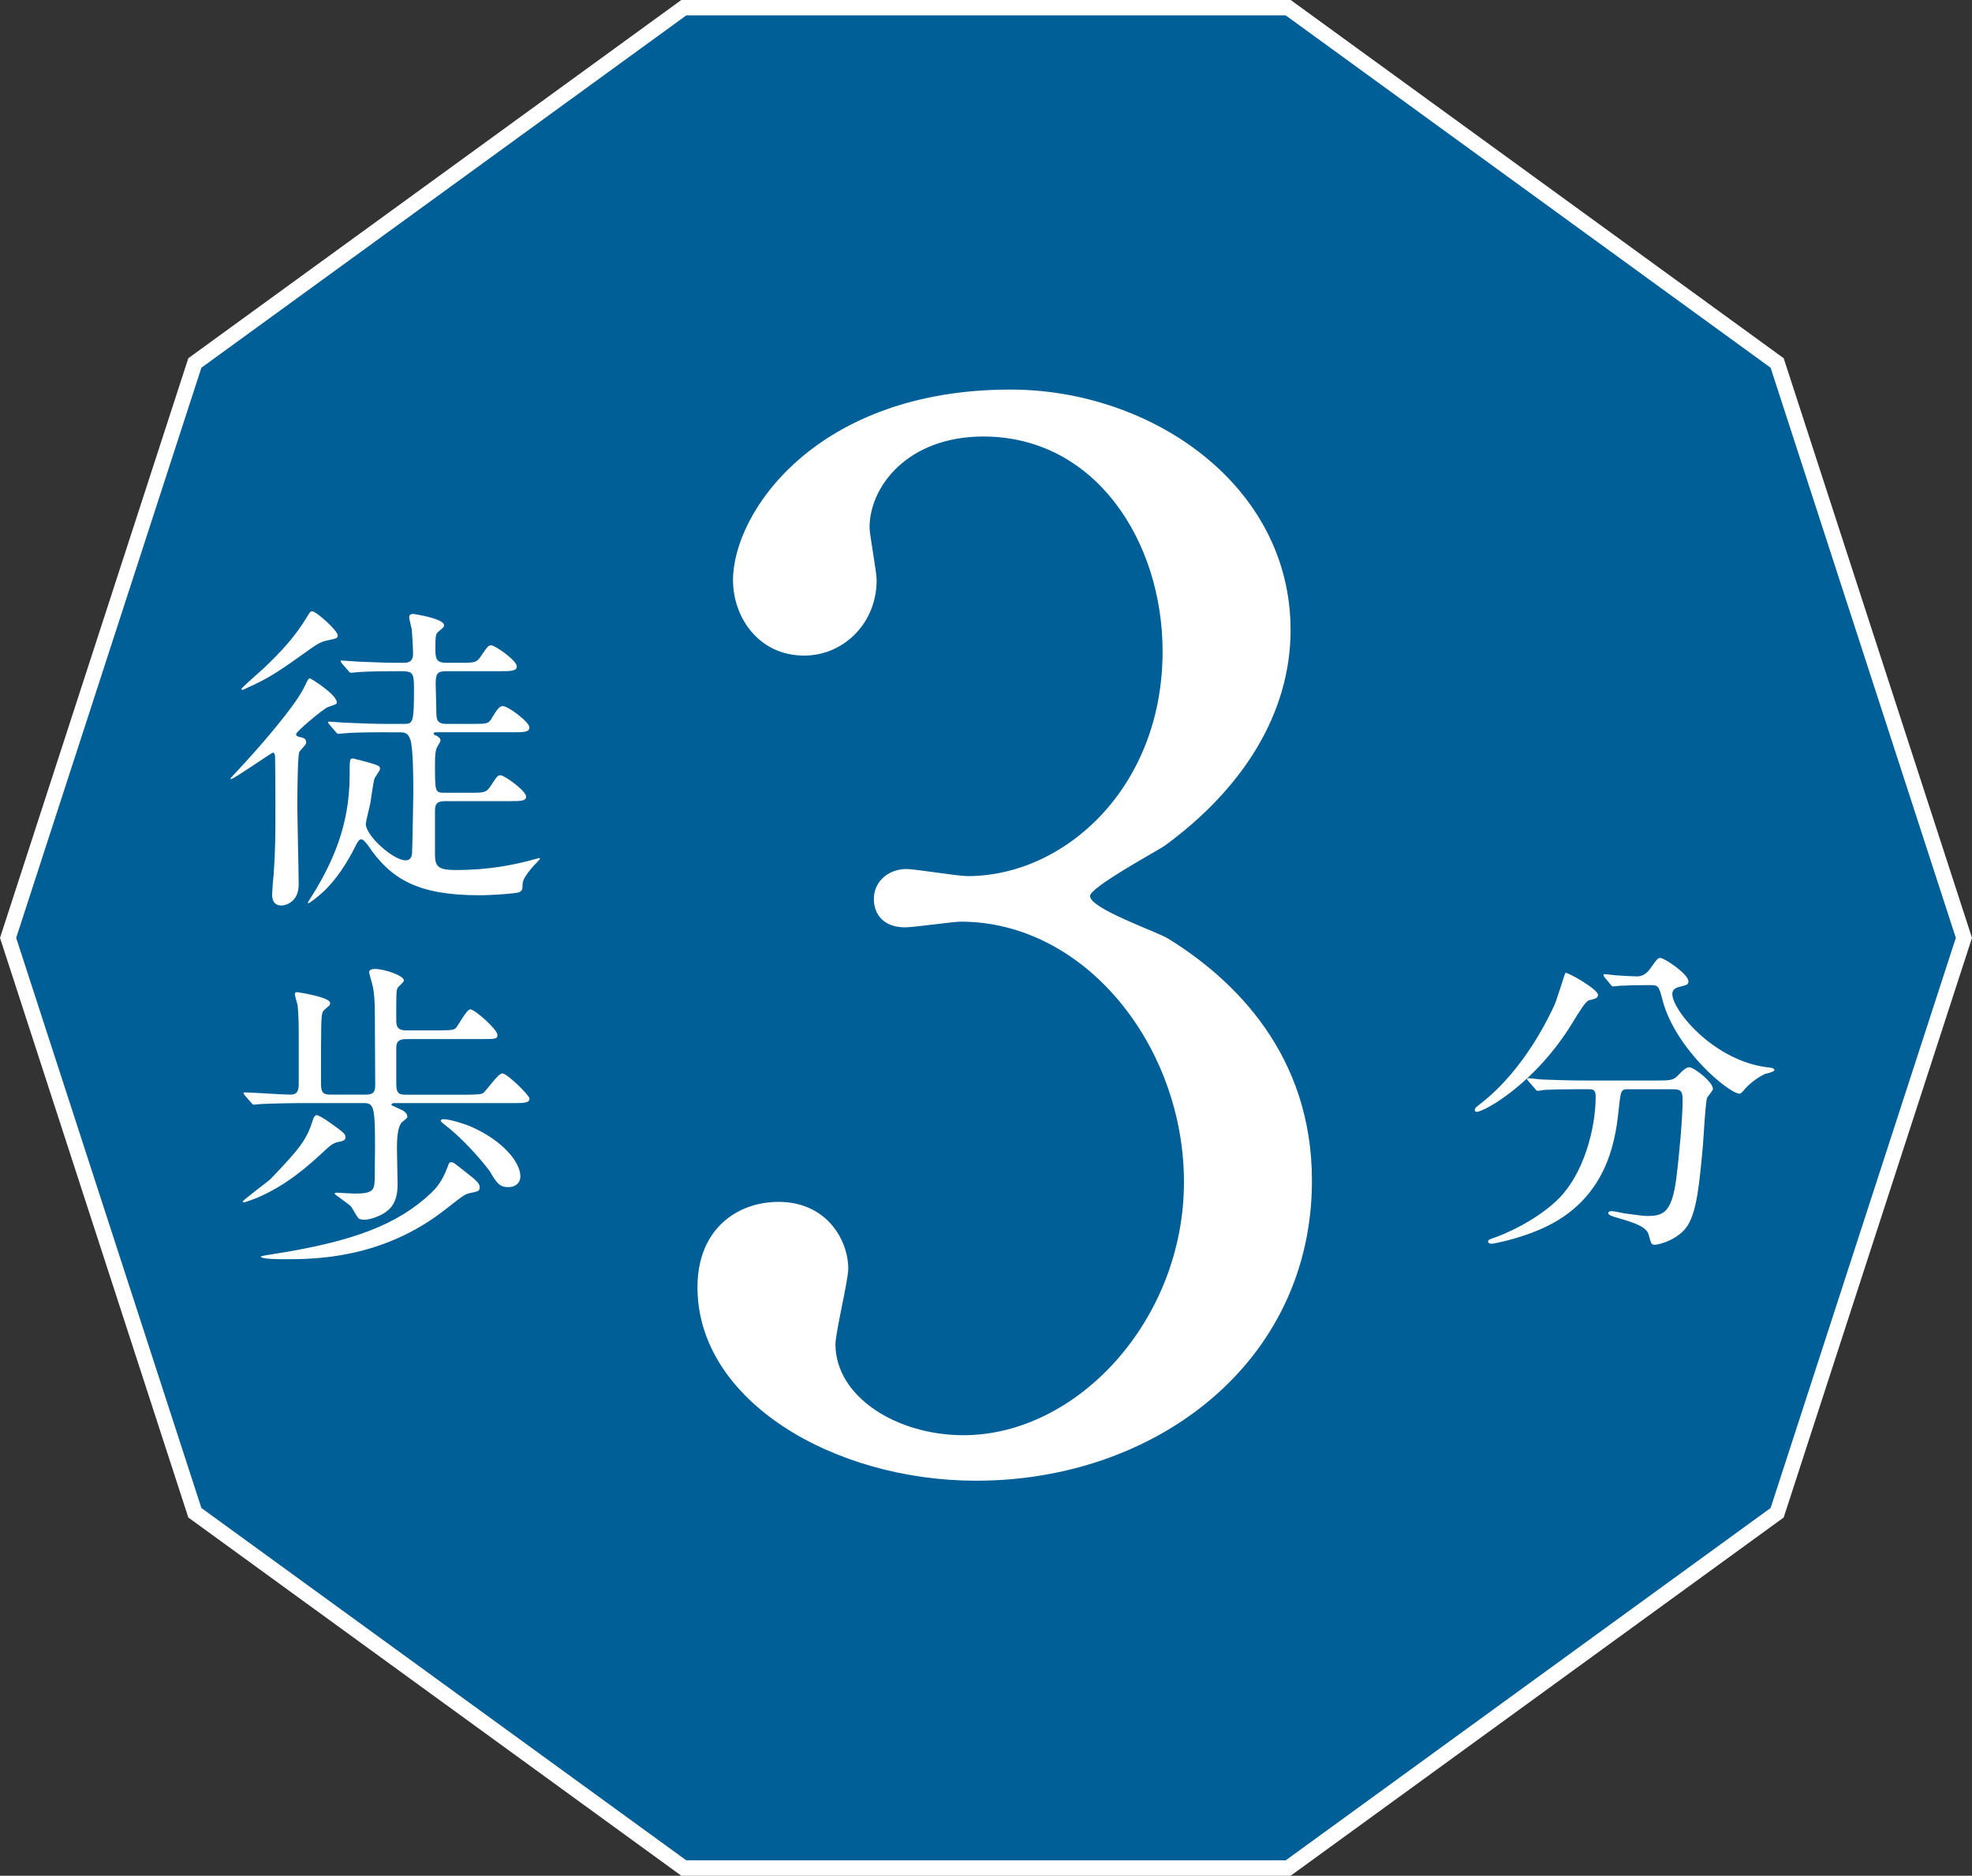 <?xml version="1.0" encoding="UTF-8"?><svg id="b" xmlns="http://www.w3.org/2000/svg" width="64.139" height="61" viewBox="0 0 64.139 61"><rect x="0" y="0" width="64.139" height="61" fill="#333333" stroke="none"/><defs><style>.d{fill:none;stroke:#fff;stroke-miterlimit:10;}.e{fill:#fff;}.f{fill:#005f96;}</style></defs><g id="c"><polygon class="d" points="41.817 .5 22.322 .5 6.55 11.959 .526 30.5 6.55 49.041 22.322 60.5 41.817 60.5 57.589 49.041 63.613 30.5 57.589 11.959 41.817 .5"/><polygon class="f" points="41.817 .5 22.322 .5 6.55 11.959 .526 30.5 6.55 49.041 22.322 60.5 41.817 60.5 57.589 49.041 63.613 30.5 57.589 11.959 41.817 .5"/><path class="e" d="M41.976,20.488c0,2.729-1.572,5.182-4.117,7.032-.37.231-2.406,1.342-2.406,1.619,0,.416,2.175,1.156,2.545,1.388,2.175,1.342,4.673,3.794,4.673,7.865,0,5.922-5.089,9.762-10.919,9.762-4.626,0-9.067-2.591-9.067-6.292,0-1.896,1.296-2.776,2.637-2.776,1.573,0,2.268,1.25,2.268,2.175,0,.37-.417,2.082-.417,2.452,0,1.712,1.99,2.961,4.164,2.961,3.701,0,7.171-3.747,7.171-8.235,0-4.395-3.192-8.466-7.264-8.466-.231,0-1.526.185-1.804.185-.694,0-1.018-.416-1.018-.925,0-.556.462-.972,1.063-.972.277,0,1.666.231,1.989.231,3.146,0,6.339-2.869,6.339-7.311,0-3.562-2.175-6.985-5.83-6.985-2.452,0-3.701,1.619-3.701,2.961,0,.231.231,1.434.231,1.712,0,1.388-1.063,2.451-2.359,2.451-1.48,0-2.313-1.249-2.313-2.451,0-2.221,2.729-6.2,9.022-6.2,4.58,0,9.113,3.1,9.113,7.819Z"/><path class="e" d="M8.945,24.602c0-.031-.011-.126-.073-.126-.032,0-1.272.861-1.356.861-.011,0-.021-.01-.021-.021s.421-.452.474-.516c.137-.146,1.598-1.755,1.935-2.47.062-.127.126-.273.168-.273.031,0,.883.525.883.788,0,.053-.031.063-.283.147-.137.042-1.041.799-1.041.883,0,.053.042.073.084.084.179.042.241.063.241.179,0,.021,0,.053-.021.074-.021.042-.179.199-.2.241-.052.116-.062,1.272-.062,1.504-.011.399.042,2.365.042,2.807,0,.6-.463.684-.558.684-.305,0-.305-.273-.305-.368,0-.084.042-.62.053-.704.053-.789.053-1.199.053-2.345,0-.662-.011-1.293-.011-1.43ZM10.984,20.67c0,.084-.042.094-.336.157-.168.031-.315.105-.536.263-1.03.736-1.346.957-2.082,1.283-.115.052-.126.062-.146.062-.011,0-.032,0-.032-.031s.621-.578.715-.662c.579-.547,1.041-1.052,1.42-1.683.084-.137.104-.179.168-.179.126,0,.83.62.83.789ZM12.561,23.813c-.241,0-.956,0-1.324.032-.042,0-.189.021-.231.021-.031,0-.053-.021-.084-.062l-.21-.242q-.042-.053-.042-.073c0-.021.01-.021.042-.021.073,0,.399.032.462.032.484.021.946.042,1.44.042h.536c.284,0,.315-.053.315-1.157,0-.546-.053-.557-.494-.557-.241,0-.956,0-1.324.031-.042,0-.189.021-.221.021-.042,0-.063-.021-.095-.063l-.211-.242c-.031-.052-.042-.052-.042-.073,0-.011.011-.021.042-.021.043,0,.558.042.663.042.768.031.788.031,1.346.031.095,0,.305,0,.305-.284,0-.231-.031-.693-.042-.81-.011-.062-.084-.325-.084-.378,0-.095.062-.116.137-.116.01,0,.998.147.998.368,0,.053-.01.063-.199.221-.063.053-.084.126-.084.474,0,.357,0,.525.347.525h.452c.483,0,.547,0,.693-.231.211-.305.231-.336.326-.336.126,0,.831.494.831.683,0,.158-.2.158-.568.158h-1.734c-.284,0-.337.084-.337.42,0,.127.021.694.021.81,0,.337,0,.484.337.484h.83c.483,0,.536,0,.651-.211.169-.283.242-.368.348-.368.168,0,.862.516.862.694,0,.157-.189.157-.558.157h-2.46c-.063,0-.095,0-.095.043,0,.031.031.052.095.073.042.021.126.073.126.147,0,.052-.115.221-.126.252-.032.095-.053.179-.053.516,0,.914,0,.936.315.936h.81c.483,0,.536,0,.693-.231.2-.305.221-.337.315-.337.127,0,.831.505.831.694,0,.147-.189.147-.567.147h-2.071c-.306,0-.326.137-.326.347v1.377c0,.399.095.516.673.516,1.114,0,1.893-.179,2.312-.284.063-.011.379-.105.399-.105.011,0,.032,0,.032.021,0,.021-.158.179-.189.21-.357.399-.379.547-.379.642,0,.115,0,.189-.115.241-.137.043-.873.095-1.293.095-1.998,0-2.881-.525-3.617-1.619-.042-.052-.146-.199-.221-.199-.062,0-.115.062-.199.242-.432.861-.831,1.261-.999,1.43-.21.199-.494.409-.525.409-.011,0-.011-.01-.011-.021,0-.031.231-.379.273-.452.494-.852,1.083-2.019,1.083-3.69,0-.515,0-.547.115-.547.011,0,.379.095.494.127.347.104.379.115.379.21,0,.063-.168.273-.179.315-.042.126-.116.693-.137.81-.021.084-.147.62-.147.662,0,.389.894,1.188,1.293,1.188.063,0,.179-.011.211-.2.01-.095.042-1.851.042-1.987,0-.389,0-1.45-.095-1.734-.084-.242-.2-.242-.368-.242h-.421Z"/><path class="e" d="M11.237,36.977c0,.084-.042.127-.221.158-.189.031-.305.147-.432.263-.609.567-1.261,1.136-2.197,1.546-.073.031-.409.157-.452.157-.021,0-.042,0-.042-.021,0-.052.81-.641.904-.735.978-1.02,1.188-1.293,1.388-1.956.011-.021.053-.126.116-.126.031,0,.199.074.483.284.41.294.452.336.452.431ZM11.889,35.6c.284,0,.315-.115.315-.336,0-.589-.01-1.199-.01-1.798,0-.652,0-1.041-.063-1.356-.011-.084-.126-.452-.126-.494,0-.095.137-.105.179-.105.336,0,.956.221.956.379,0,.042-.188.199-.21.241-.042.095-.042.189-.042,1.01,0,.189,0,.368.326.368h1.093c.4,0,.474-.021.536-.095.063-.074.337-.589.452-.589.147,0,.884.651.884.83,0,.137-.063.137-.568.137h-2.396c-.326,0-.326.169-.326.326v1.136c0,.336.116.347.337.347h1.924c.126,0,.462,0,.547-.042.115-.063.493-.651.641-.651.158,0,.884.715.884.819,0,.147-.189.147-.558.147h-3.848c-.021,0-.084.011-.084.053,0,.021.031.031.241.126.168.073.253.126.273.242.011.052-.011.073-.147.179-.179.126-.188.631-.188.861,0,.063.021,1.062.021,1.188,0,.557-.21.799-.483.957-.21.115-.441.188-.62.188-.042,0-.095-.01-.147-.031-.063-.031-.221-.357-.273-.41-.073-.073-.525-.389-.525-.399,0-.031.042-.042.062-.042.032,0,.494.031.589.031.6,0,.642-.115.652-.462,0-.306.011-.736.011-1.052,0-1.346-.043-1.43-.379-1.43h-2.008c-.189,0-.968.011-1.325.031-.031,0-.189.021-.231.021-.031,0-.052-.021-.084-.063l-.21-.241q-.042-.053-.042-.074c0-.021.021-.021.042-.021.21,0,1.24.073,1.482.073.231,0,.273-.137.273-.347v-1.504c0-.294,0-.819-.042-1.083-.011-.042-.084-.283-.084-.336s.031-.063.073-.063c.011,0,1.072.158,1.072.348,0,.021,0,.052-.011.073-.031.031-.199.168-.221.21-.062.126-.062.348-.062,2.303,0,.315.042.399.315.399h1.135ZM15.601,38.607c0,.126-.042.137-.295.189-.179.031-.241.084-.82.536-2.061,1.619-4.278,1.619-5.235,1.619-.115,0-.768,0-.768-.084,0-.021.253-.063.41-.084,2.618-.41,4.059-.968,5.142-1.998.115-.115.336-.326.525-.841.042-.126.053-.147.126-.147.063,0,.105.042.483.337.347.272.432.357.432.473ZM16.925,38.249c0,.231-.168.357-.389.357-.295,0-.379-.137-.6-.505-.031-.053-.662-.883-1.419-1.482-.158-.126-.179-.137-.179-.179s.084-.042.104-.042c.169,0,.631.137.852.231,1.052.452,1.63,1.167,1.63,1.619Z"/><path class="e" d="M51.974,32.352c0,.104-.073.126-.294.179-.105.031-.295.336-.526.715-1.22,2.008-2.891,2.912-3.122,2.912-.042,0-.063-.021-.063-.063,0-.062.021-.073.221-.231,1.42-1.114,2.219-2.859,2.366-3.175.073-.157.347-1.051.357-1.051.073-.032,1.062.536,1.062.715ZM52.993,35.421c-.273,0-.273.021-.336.578-.095.926-.295,2.744-2.124,3.765-.862.483-1.955.683-2.008.683-.031,0-.126,0-.126-.073,0-.053.053-.073.241-.137.726-.263,1.566-.757,2.071-1.272.778-.788,1.188-2.218,1.188-3.312,0-.231-.105-.231-.263-.231h-.315c-.39,0-.895.011-1.083.021-.042.011-.189.031-.221.031-.042,0-.063-.031-.095-.073l-.211-.242c-.031-.042-.042-.053-.042-.062,0-.021.011-.032.042-.032.074,0,.39.042.463.042.516.021.946.032,1.44.032h2.303c.473,0,.525-.021.693-.2.158-.168.253-.231.326-.231.168,0,.778.483.778.705,0,.052-.169.241-.189.283-.053.105-.116,1.304-.137,1.546-.116,1.271-.2,2.134-.494,2.607-.284.452-.915.631-1.072.631-.116,0-.116-.032-.2-.326-.062-.242-.42-.379-.967-.536-.231-.063-.347-.105-.347-.168,0-.063.094-.063.115-.063.073,0,.357.063.41.073.557.074.62.084.746.084.505,0,.789-.094.936-1.177.105-.81.211-2.029.211-2.565,0-.284-.021-.379-.315-.379h-1.42ZM53.519,32.037c-.264,0-.621.011-.842.021-.031,0-.179.021-.21.021s-.042-.011-.084-.063l-.2-.241c-.021-.021-.031-.053-.031-.074,0-.01.011-.021.031-.021.063,0,.368.042.432.042.115.011.557.031.631.031.241,0,.378-.179.441-.273.21-.294.231-.326.315-.326.137,0,.914.526.914.758,0,.104-.031.115-.315.188-.052.011-.21.063-.21.221,0,.547,1.388,2.219,3.165,2.397.031,0,.157.021.157.084,0,.053-.273.116-.315.126-.273.137-.505.326-.642.484-.021.031-.137.157-.168.157-.357,0-2.092-1.451-2.513-3.038-.115-.452-.137-.494-.378-.494h-.179Z"/></g></svg>